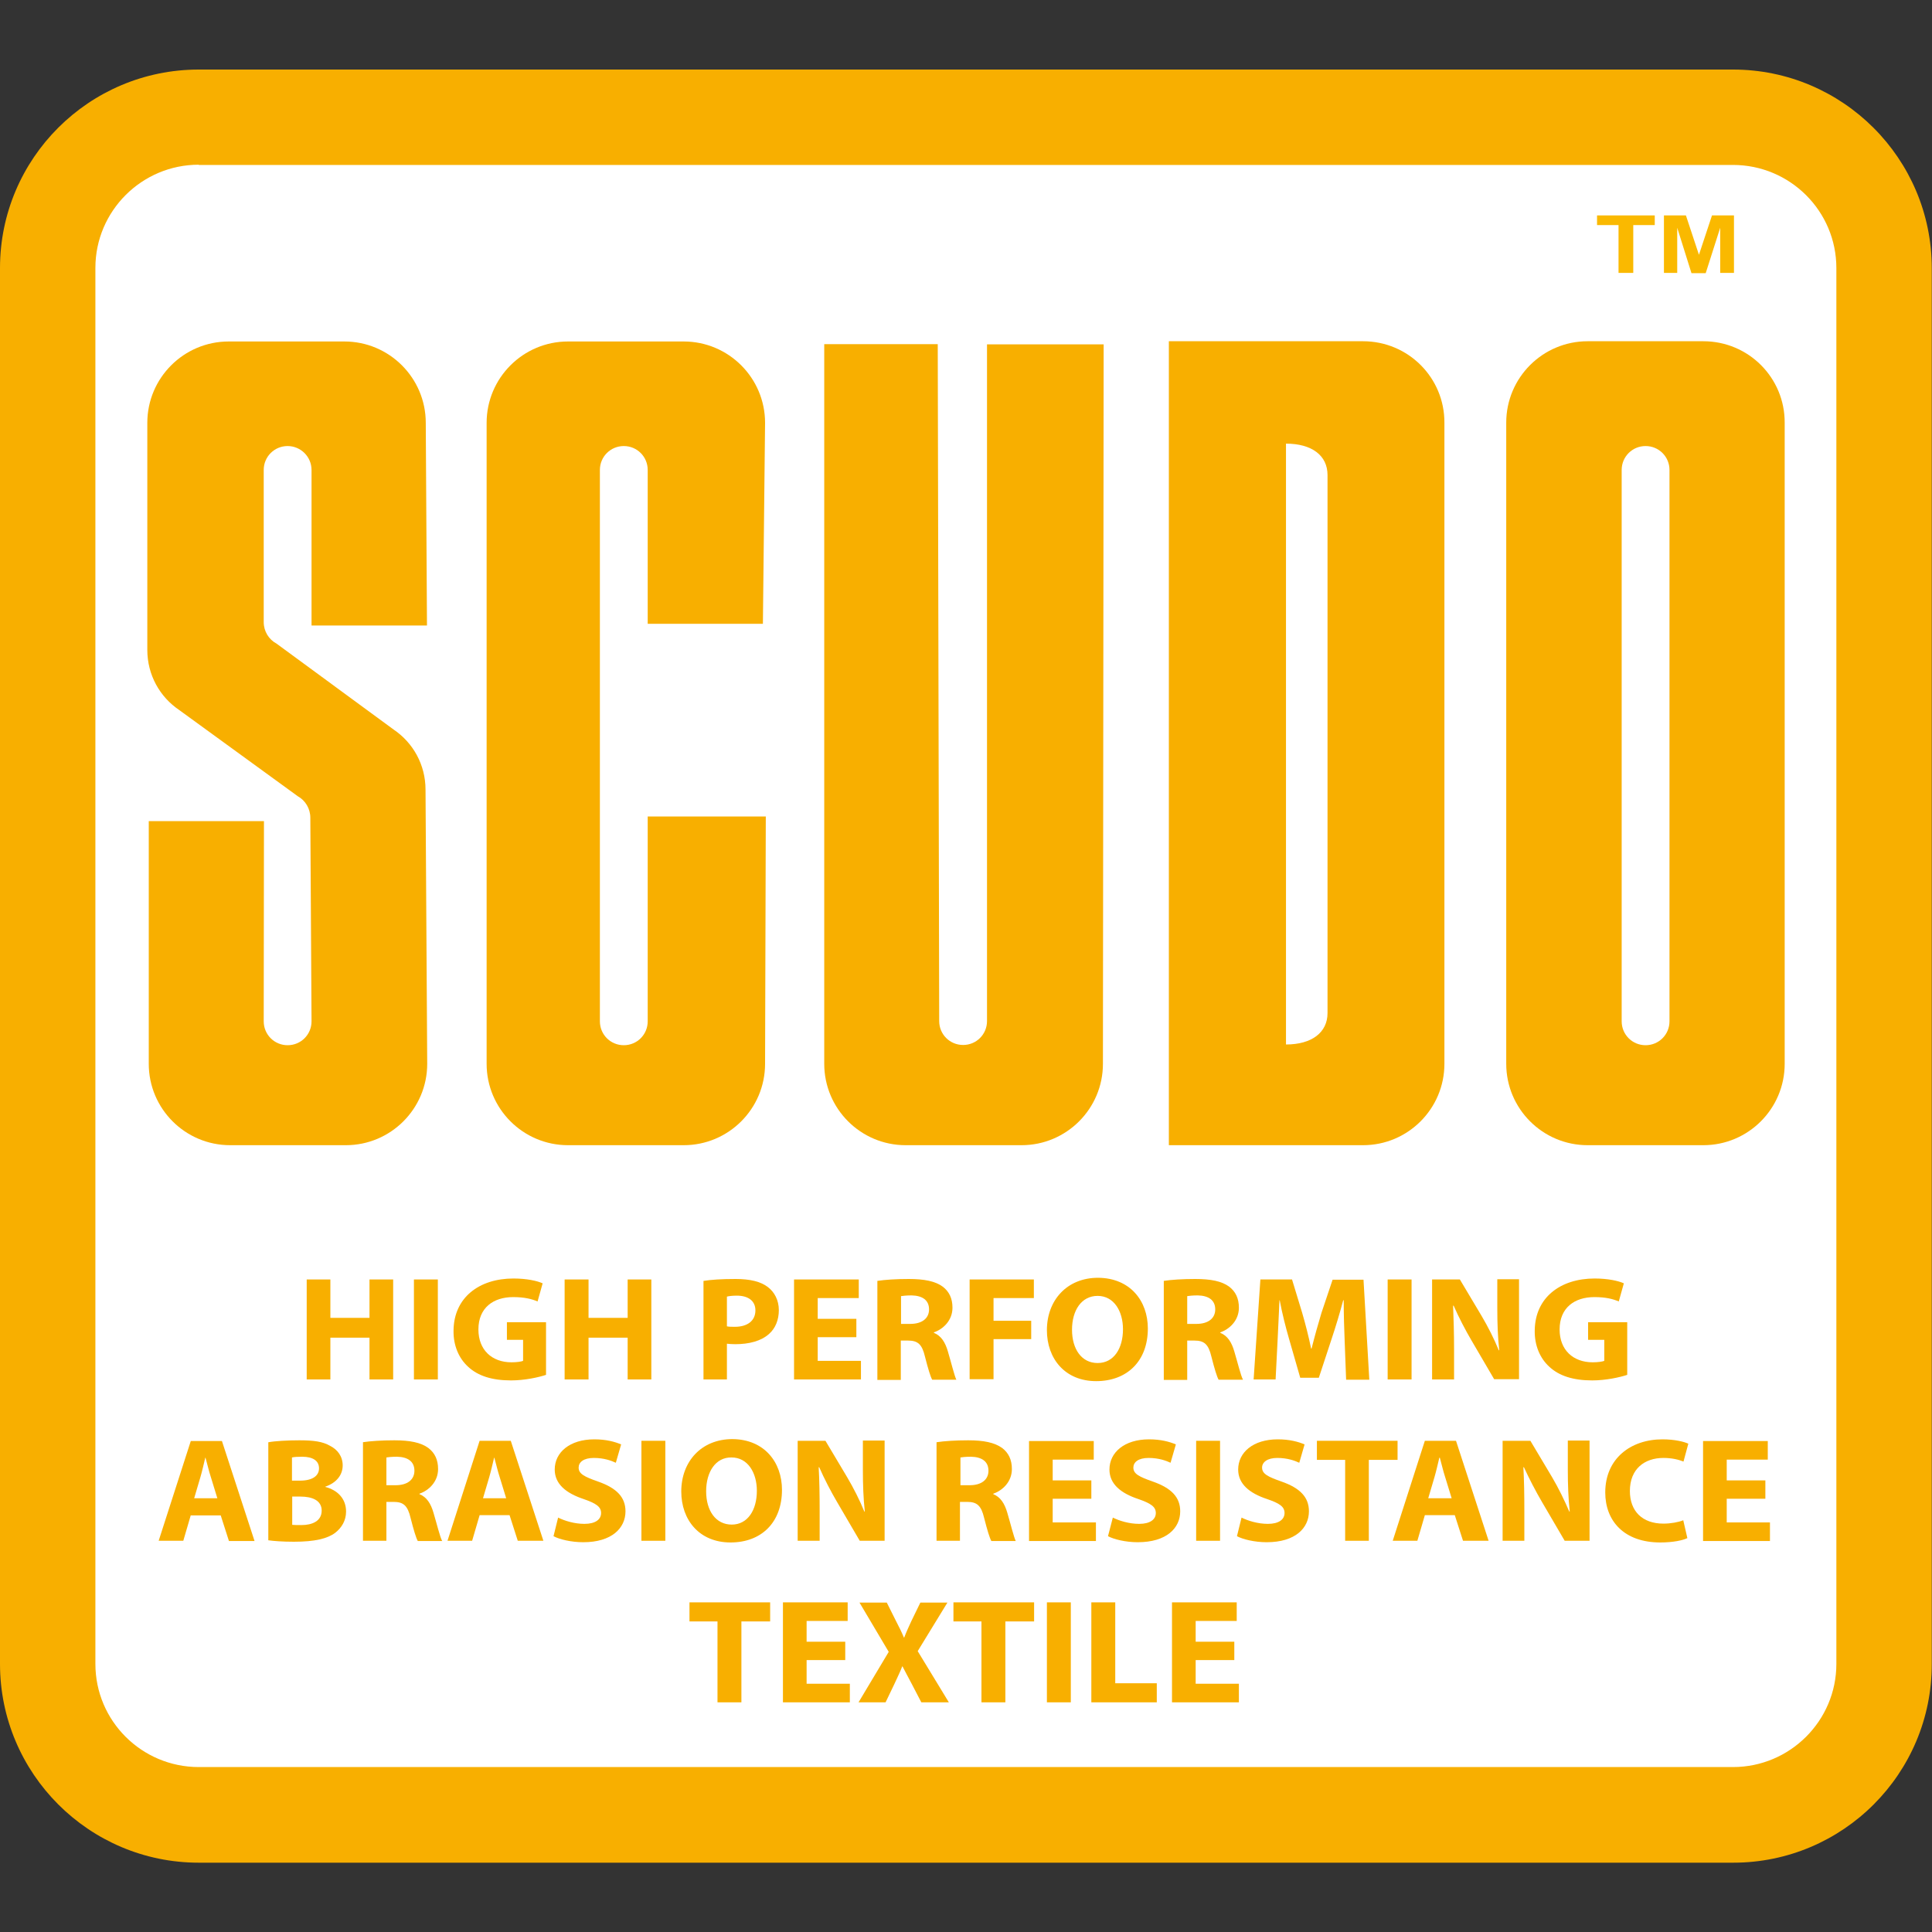 <?xml version="1.0" encoding="utf-8"?>
<!-- Generator: Adobe Illustrator 21.0.0, SVG Export Plug-In . SVG Version: 6.00 Build 0)  -->
<svg version="1.1" id="Livello_1" xmlns="http://www.w3.org/2000/svg" xmlns:xlink="http://www.w3.org/1999/xlink" x="0px" y="0px"
	 viewBox="0 0 800 800" style="enable-background:new 0 0 800 800;" xml:space="preserve">
<rect x="0" y="0" width="800" height="800" fill="#333333" stroke="none"/>
<style type="text/css">
	.st0{fill:#FFFFFF;}
	.st1{fill:#F8AF00;}
	.st2{fill:#FAB900;}
</style>
<path class="st0" d="M780.2,689c0,34.5-28,62.5-62.6,62.5H82.3c-34.6,0-62.6-28-62.6-62.5V111c0-34.5,28-62.5,62.6-62.5h635.3
	c34.6,0,62.6,28,62.6,62.5V689z"/>
<path class="st1" d="M717.7,771.3H82.3C36.9,771.3,0,734.4,0,689V111c0-45.4,36.9-82.2,82.3-82.2h635.3c45.4,0,82.3,36.9,82.3,82.2
	V689C800,734.4,763.1,771.3,717.7,771.3z M82.3,68.2c-23.6,0-42.8,19.2-42.8,42.7V689c0,23.6,19.2,42.7,42.8,42.7h635.3
	c23.6,0,42.8-19.2,42.8-42.7V111c0-23.6-19.2-42.7-42.8-42.7H82.3z"/>
<path class="st1" d="M136.8,529.8v15.9H153v-15.9h9.8v41.4H153v-17.3h-16.2v17.3H127v-41.4H136.8z"/>
<path class="st1" d="M181.3,529.8v41.4h-9.9v-41.4H181.3z"/>
<path class="st1" d="M226.1,569.3c-3,1-8.8,2.3-14.5,2.3c-7.9,0-13.7-1.9-17.7-5.6c-4-3.6-6.2-9-6.1-15
	c0.1-13.7,10.6-21.6,24.8-21.6c5.6,0,9.9,1,12.1,2l-2.1,7.5c-2.4-1-5.4-1.8-10.1-1.8c-8.2,0-14.4,4.4-14.4,13.4
	c0,8.5,5.6,13.6,13.7,13.6c2.3,0,4.1-0.3,4.8-0.6v-8.7h-6.7v-7.3h16.2V569.3z"/>
<path class="st1" d="M243.7,529.8v15.9h16.2v-15.9h9.8v41.4h-9.8v-17.3h-16.2v17.3h-9.9v-41.4H243.7z"/>
<path class="st1" d="M291.3,530.4c3-0.5,7.3-0.8,13.3-0.8c6.1,0,10.4,1.1,13.3,3.3c2.8,2.1,4.6,5.5,4.6,9.6c0,4-1.4,7.5-4,9.8
	c-3.3,3-8.3,4.3-14.1,4.3c-1.3,0-2.5-0.1-3.4-0.2v14.8h-9.7V530.4z M301,549.2c0.8,0.2,1.9,0.2,3.3,0.2c5.2,0,8.5-2.5,8.5-6.8
	c0-3.8-2.8-6.1-7.7-6.1c-2,0-3.4,0.2-4.1,0.4V549.2z"/>
<path class="st1" d="M354.6,553.7h-16v9.8h17.9v7.7h-27.7v-41.4h26.8v7.7h-17v8.6h16V553.7z"/>
<path class="st1" d="M363.2,530.4c3.2-0.5,7.9-0.8,13.1-0.8c6.4,0,11,0.9,14.1,3.2c2.6,2,4,4.8,4,8.7c0,5.3-3.9,8.9-7.7,10.2v0.2
	c3,1.2,4.7,3.9,5.8,7.7c1.4,4.7,2.7,10.1,3.5,11.7H386c-0.7-1.2-1.7-4.5-3-9.6c-1.2-5.1-3-6.6-7-6.6h-3v16.3h-9.7V530.4z M373,548.2
	h3.9c4.9,0,7.8-2.3,7.8-6c0-3.8-2.7-5.7-7.2-5.8c-2.4,0-3.7,0.2-4.4,0.3V548.2z"/>
<path class="st1" d="M401.5,529.8h26.6v7.7h-16.7v9.4H427v7.6h-15.6v16.6h-9.9V529.8z"/>
<path class="st1" d="M475.3,550.1c0,13.6-8.7,21.8-21.4,21.8c-12.9,0-20.4-9.3-20.4-21.1c0-12.4,8.3-21.7,21.2-21.7
	C468,529.2,475.3,538.7,475.3,550.1z M443.9,550.6c0,8.1,4,13.8,10.6,13.8c6.7,0,10.5-6,10.5-14c0-7.4-3.7-13.8-10.5-13.8
	C447.8,536.6,443.9,542.6,443.9,550.6z"/>
<path class="st1" d="M481.8,530.4c3.1-0.5,7.9-0.8,13.1-0.8c6.5,0,11,0.9,14.1,3.2c2.6,2,4,4.8,4,8.7c0,5.3-3.9,8.9-7.7,10.2v0.2
	c3,1.2,4.7,3.9,5.8,7.7c1.4,4.7,2.7,10.1,3.6,11.7h-10.1c-0.7-1.2-1.7-4.5-3-9.6c-1.2-5.1-3-6.6-7-6.6h-3v16.3h-9.7V530.4z
	 M491.5,548.2h3.9c4.9,0,7.8-2.3,7.8-6c0-3.8-2.7-5.7-7.2-5.8c-2.4,0-3.7,0.2-4.4,0.3V548.2z"/>
<path class="st1" d="M556.8,555.4c-0.2-5-0.4-11-0.4-17h-0.2c-1.4,5.3-3.2,11.2-4.8,16l-5.3,16.1h-7.7l-4.6-16
	c-1.4-4.8-2.9-10.7-3.9-16.1h-0.1c-0.3,5.6-0.5,12-0.8,17.1l-0.8,15.7h-9.1l2.8-41.4h13.1l4.2,13.8c1.4,4.8,2.7,9.9,3.7,14.8h0.2
	c1.2-4.8,2.7-10.2,4.1-14.8l4.6-13.7h12.8l2.4,41.4h-9.6L556.8,555.4z"/>
<path class="st1" d="M584.5,529.8v41.4h-9.9v-41.4H584.5z"/>
<path class="st1" d="M593,571.2v-41.4h11.5l9,15.1c2.6,4.4,5.2,9.5,7.1,14.2h0.2c-0.6-5.5-0.8-11.1-0.8-17.3v-12.1h9v41.4h-10.3
	l-9.3-15.9c-2.6-4.4-5.4-9.8-7.5-14.6l-0.2,0.1c0.2,5.4,0.4,11.3,0.4,18v12.5H593z"/>
<path class="st1" d="M673.8,569.3c-3,1-8.8,2.3-14.5,2.3c-7.9,0-13.7-1.9-17.7-5.6c-4-3.6-6.2-9-6.1-15
	c0.1-13.7,10.6-21.6,24.8-21.6c5.6,0,9.9,1,12.1,2l-2.1,7.5c-2.4-1-5.3-1.8-10.1-1.8c-8.2,0-14.4,4.4-14.4,13.4
	c0,8.5,5.6,13.6,13.7,13.6c2.2,0,4.1-0.3,4.8-0.6v-8.7h-6.7v-7.3h16.2V569.3z"/>
<path class="st1" d="M79,627.4L75.9,638H65.7L79,596.7h12.9l13.5,41.4H94.8l-3.4-10.6H79z M90,620.4l-2.7-8.8
	c-0.8-2.4-1.5-5.5-2.2-8H85c-0.6,2.5-1.3,5.6-2,8l-2.6,8.8H90z"/>
<path class="st1" d="M111.2,597.2c2.6-0.5,7.8-0.8,12.7-0.8c6,0,9.7,0.5,12.8,2.3c3,1.5,5.2,4.3,5.2,8.1c0,3.7-2.3,7.1-7.2,8.8v0.1
	c5,1.3,8.6,4.8,8.6,10.2c0,3.7-1.8,6.7-4.5,8.8c-3.2,2.4-8.4,3.7-17.1,3.7c-4.8,0-8.4-0.3-10.6-0.6V597.2z M121,613.1h3.2
	c5.2,0,7.9-2,7.9-5.1c0-3.1-2.5-4.8-7-4.8c-2.1,0-3.3,0.1-4.2,0.3V613.1z M121,631.4c1,0.1,2.1,0.1,3.8,0.1c4.4,0,8.4-1.6,8.4-6
	c0-4.2-3.9-5.8-8.8-5.8H121V631.4z"/>
<path class="st1" d="M150.2,597.2c3.2-0.5,7.9-0.8,13.1-0.8c6.4,0,11,0.9,14.1,3.2c2.6,2,4,4.8,4,8.7c0,5.3-3.9,8.9-7.7,10.2v0.2
	c3,1.2,4.7,3.9,5.8,7.7c1.4,4.7,2.7,10.1,3.6,11.7H173c-0.7-1.2-1.7-4.5-3-9.6c-1.2-5.1-3-6.6-7-6.6h-3V638h-9.7V597.2z M159.9,615
	h3.9c4.9,0,7.8-2.3,7.8-6c0-3.8-2.7-5.7-7.2-5.8c-2.4,0-3.7,0.2-4.4,0.3V615z"/>
<path class="st1" d="M198.6,627.4l-3.1,10.6h-10.2l13.3-41.4h12.9l13.5,41.4h-10.6l-3.4-10.6H198.6z M209.6,620.4l-2.7-8.8
	c-0.8-2.4-1.5-5.5-2.2-8h-0.1c-0.6,2.5-1.3,5.6-2,8l-2.6,8.8H209.6z"/>
<path class="st1" d="M231.1,628.4c2.6,1.3,6.7,2.6,10.9,2.6c4.5,0,6.9-1.8,6.9-4.5c0-2.6-2.1-4-7.3-5.8c-7.2-2.4-11.9-6.2-11.9-12.2
	c0-7.1,6.2-12.5,16.4-12.5c4.9,0,8.5,1,11.1,2.1l-2.2,7.6c-1.7-0.8-4.8-2-9.1-2s-6.3,1.8-6.3,4c0,2.6,2.4,3.8,8.1,5.8
	c7.7,2.7,11.3,6.5,11.3,12.3c0,6.9-5.6,12.8-17.5,12.8c-5,0-9.9-1.2-12.3-2.5L231.1,628.4z"/>
<path class="st1" d="M275.5,596.7V638h-9.9v-41.4H275.5z"/>
<path class="st1" d="M323.8,616.9c0,13.6-8.6,21.8-21.3,21.8c-12.9,0-20.4-9.3-20.4-21.1c0-12.4,8.3-21.7,21.2-21.7
	C316.5,596,323.8,605.5,323.8,616.9z M292.4,617.5c0,8.1,4,13.8,10.6,13.8c6.6,0,10.4-6,10.4-14c0-7.4-3.7-13.8-10.5-13.8
	C296.3,603.4,292.4,609.5,292.4,617.5z"/>
<path class="st1" d="M330.3,638v-41.4h11.5l9,15.1c2.6,4.4,5.2,9.5,7.1,14.2h0.2c-0.6-5.5-0.8-11.1-0.8-17.3v-12.1h9V638h-10.3
	l-9.3-15.9c-2.6-4.4-5.4-9.8-7.5-14.6l-0.2,0.1c0.3,5.4,0.4,11.3,0.4,18V638H330.3z"/>
<path class="st1" d="M387.8,597.2c3.2-0.5,7.9-0.8,13.1-0.8c6.4,0,10.9,0.9,14.1,3.2c2.6,2,4,4.8,4,8.7c0,5.3-3.9,8.9-7.7,10.2v0.2
	c3,1.2,4.7,3.9,5.8,7.7c1.4,4.7,2.7,10.1,3.5,11.7h-10.1c-0.7-1.2-1.7-4.5-3-9.6c-1.2-5.1-3-6.6-7-6.6h-3V638h-9.7V597.2z
	 M397.6,615h3.9c4.9,0,7.8-2.3,7.8-6c0-3.8-2.7-5.7-7.2-5.8c-2.4,0-3.7,0.2-4.4,0.3V615z"/>
<path class="st1" d="M451.9,620.6h-16v9.8h17.9v7.7h-27.7v-41.4h26.8v7.7h-17v8.6h16V620.6z"/>
<path class="st1" d="M460.8,628.4c2.6,1.3,6.7,2.6,10.9,2.6c4.5,0,6.9-1.8,6.9-4.5c0-2.6-2.1-4-7.3-5.8c-7.2-2.4-11.9-6.2-11.9-12.2
	c0-7.1,6.2-12.5,16.4-12.5c4.9,0,8.5,1,11.1,2.1l-2.2,7.6c-1.7-0.8-4.8-2-9.1-2c-4.3,0-6.3,1.8-6.3,4c0,2.6,2.4,3.8,8.1,5.8
	c7.7,2.7,11.3,6.5,11.3,12.3c0,6.9-5.6,12.8-17.6,12.8c-5,0-9.9-1.2-12.3-2.5L460.8,628.4z"/>
<path class="st1" d="M505.2,596.7V638h-9.9v-41.4H505.2z"/>
<path class="st1" d="M514.1,628.4c2.6,1.3,6.7,2.6,10.9,2.6c4.5,0,6.9-1.8,6.9-4.5c0-2.6-2-4-7.3-5.8c-7.2-2.4-11.9-6.2-11.9-12.2
	c0-7.1,6.2-12.5,16.4-12.5c4.9,0,8.5,1,11.1,2.1l-2.2,7.6c-1.7-0.8-4.8-2-9.1-2c-4.2,0-6.3,1.8-6.3,4c0,2.6,2.4,3.8,8.1,5.8
	c7.7,2.7,11.3,6.5,11.3,12.3c0,6.9-5.6,12.8-17.5,12.8c-5,0-9.9-1.2-12.3-2.5L514.1,628.4z"/>
<path class="st1" d="M557,604.5h-11.7v-7.9h33.4v7.9h-11.9V638H557V604.5z"/>
<path class="st1" d="M590,627.4l-3.1,10.6h-10.2l13.3-41.4h12.9l13.5,41.4h-10.6l-3.4-10.6H590z M601.1,620.4l-2.7-8.8
	c-0.8-2.4-1.5-5.5-2.2-8H596c-0.6,2.5-1.3,5.6-2,8l-2.6,8.8H601.1z"/>
<path class="st1" d="M622.2,638v-41.4h11.5l9,15.1c2.6,4.4,5.1,9.5,7.1,14.2h0.2c-0.6-5.5-0.8-11.1-0.8-17.3v-12.1h9V638h-10.3
	l-9.3-15.9c-2.6-4.4-5.4-9.8-7.6-14.6l-0.2,0.1c0.3,5.4,0.4,11.3,0.4,18V638H622.2z"/>
<path class="st1" d="M698.7,636.9c-1.8,0.9-5.9,1.8-11.2,1.8c-15,0-22.8-8.9-22.8-20.7c0-14.1,10.6-22,23.7-22c5.1,0,9,1,10.7,1.8
	l-2,7.4c-2-0.8-4.8-1.5-8.3-1.5c-7.8,0-13.9,4.5-13.9,13.7c0,8.3,5.1,13.5,13.9,13.5c3,0,6.3-0.6,8.2-1.4L698.7,636.9z"/>
<path class="st1" d="M731,620.6h-16v9.8h17.9v7.7h-27.7v-41.4H732v7.7h-17v8.6h16V620.6z"/>
<path class="st1" d="M297.2,671.4h-11.7v-7.9h33.4v7.9H307v33.5h-9.9V671.4z"/>
<path class="st1" d="M350,687.4h-16v9.8h17.9v7.7h-27.7v-41.4H351v7.7h-17v8.6h16V687.4z"/>
<path class="st1" d="M381.5,704.9l-3.9-7.5c-1.6-2.9-2.6-5-3.9-7.4h-0.1c-0.9,2.4-2,4.5-3.3,7.4l-3.6,7.5h-11.2L368,684l-12.1-20.4
	h11.3l3.8,7.6c1.3,2.5,2.3,4.5,3.3,6.9h0.1c1-2.6,1.9-4.5,3-6.9l3.7-7.6h11.2L380,683.7l12.9,21.2H381.5z"/>
<path class="st1" d="M406.5,671.4h-11.7v-7.9h33.4v7.9h-11.9v33.5h-9.9V671.4z"/>
<path class="st1" d="M443.4,663.5v41.4h-9.9v-41.4H443.4z"/>
<path class="st1" d="M451.9,663.5h9.9V697H479v7.9h-27.1V663.5z"/>
<path class="st1" d="M511.1,687.4h-16v9.8H513v7.7h-27.7v-41.4h26.8v7.7h-17v8.6h16V687.4z"/>
<path class="st1" d="M456.7,440.5c0,18.6-15.1,33.7-33.7,33.7H375c-18.6,0-33.7-15.1-33.7-33.7v-298h47l0.6,280.3
	c0,5.5,4.4,9.9,9.9,9.9s9.9-4.4,9.9-9.9V142.6H457L456.7,440.5z"/>
<path class="st1" d="M316.8,440.5c0,18.6-15.1,33.7-33.7,33.7h-47.9c-18.6,0-33.7-15.1-33.7-33.7V175.1c0-18.6,15.1-33.7,33.7-33.7
	h47.9c18.6,0,33.7,15.1,33.7,33.7l-0.9,83.2h-47.7v-63.7c0-5.5-4.4-9.9-9.9-9.9c-5.5,0-9.9,4.4-9.9,9.9v228.3c0,5.5,4.4,9.9,9.9,9.9
	c5.5,0,9.9-4.4,9.9-9.9v-84.8h48.9L316.8,440.5z"/>
<path class="st1" d="M691.3,422.9c0,5.5-4.4,9.9-9.9,9.9c-5.5,0-9.9-4.4-9.9-9.9V194.6c0-5.5,4.4-9.9,9.9-9.9c5.5,0,9.9,4.4,9.9,9.9
	V422.9z M705.3,141.3h-47.9c-18.6,0-33.7,15.1-33.7,33.7v265.5c0,18.6,15.1,33.7,33.7,33.7h47.9c18.6,0,33.7-15.1,33.7-33.7V175.1
	C739.1,156.4,724,141.3,705.3,141.3"/>
<path class="st1" d="M549.7,419.5c0,8-6.5,13-17.2,13V183.7c10.7,0,17.2,4.9,17.2,13V419.5z M564.4,141.3H484v332.9h80.4
	c18.6,0,33.7-15.1,33.7-33.7V175.1C598.2,156.4,583.1,141.3,564.4,141.3"/>
<path class="st1" d="M176.9,440.5c0,18.6-15.1,33.7-33.7,33.7H95.3c-18.6,0-33.7-15.1-33.7-33.7V340h47.7l-0.1,82.9
	c0,5.5,4.4,9.9,9.9,9.9c5.5,0,9.9-4.4,9.9-9.9l-0.5-84.3c0-3.8-2.1-7.2-5.2-8.9L74.2,294c-8-5.4-13.2-14.5-13.2-24.9v-94
	c0-18.6,15.1-33.7,33.7-33.7h47.9c18.6,0,33.7,15.1,33.7,33.7l0.5,83.9H129v-64.4c0-5.5-4.5-9.9-9.9-9.9c-5.5,0-9.9,4.4-9.9,9.9v63
	c0,3.8,2.1,7.2,5.3,8.9l48.5,35.6c8,5.4,13.2,14.5,13.2,24.9L176.9,440.5z"/>
<path class="st2" d="M670.2,113V93.2h-8.9v-4h23.9v4h-8.9V113H670.2z"/>
<path class="st2" d="M689,113V89.2h9.1l5.4,16.3l5.4-16.3h9.1V113h-5.7V94.3l-6,18.8h-5.9l-5.9-18.8V113H689z"/>
</svg>
